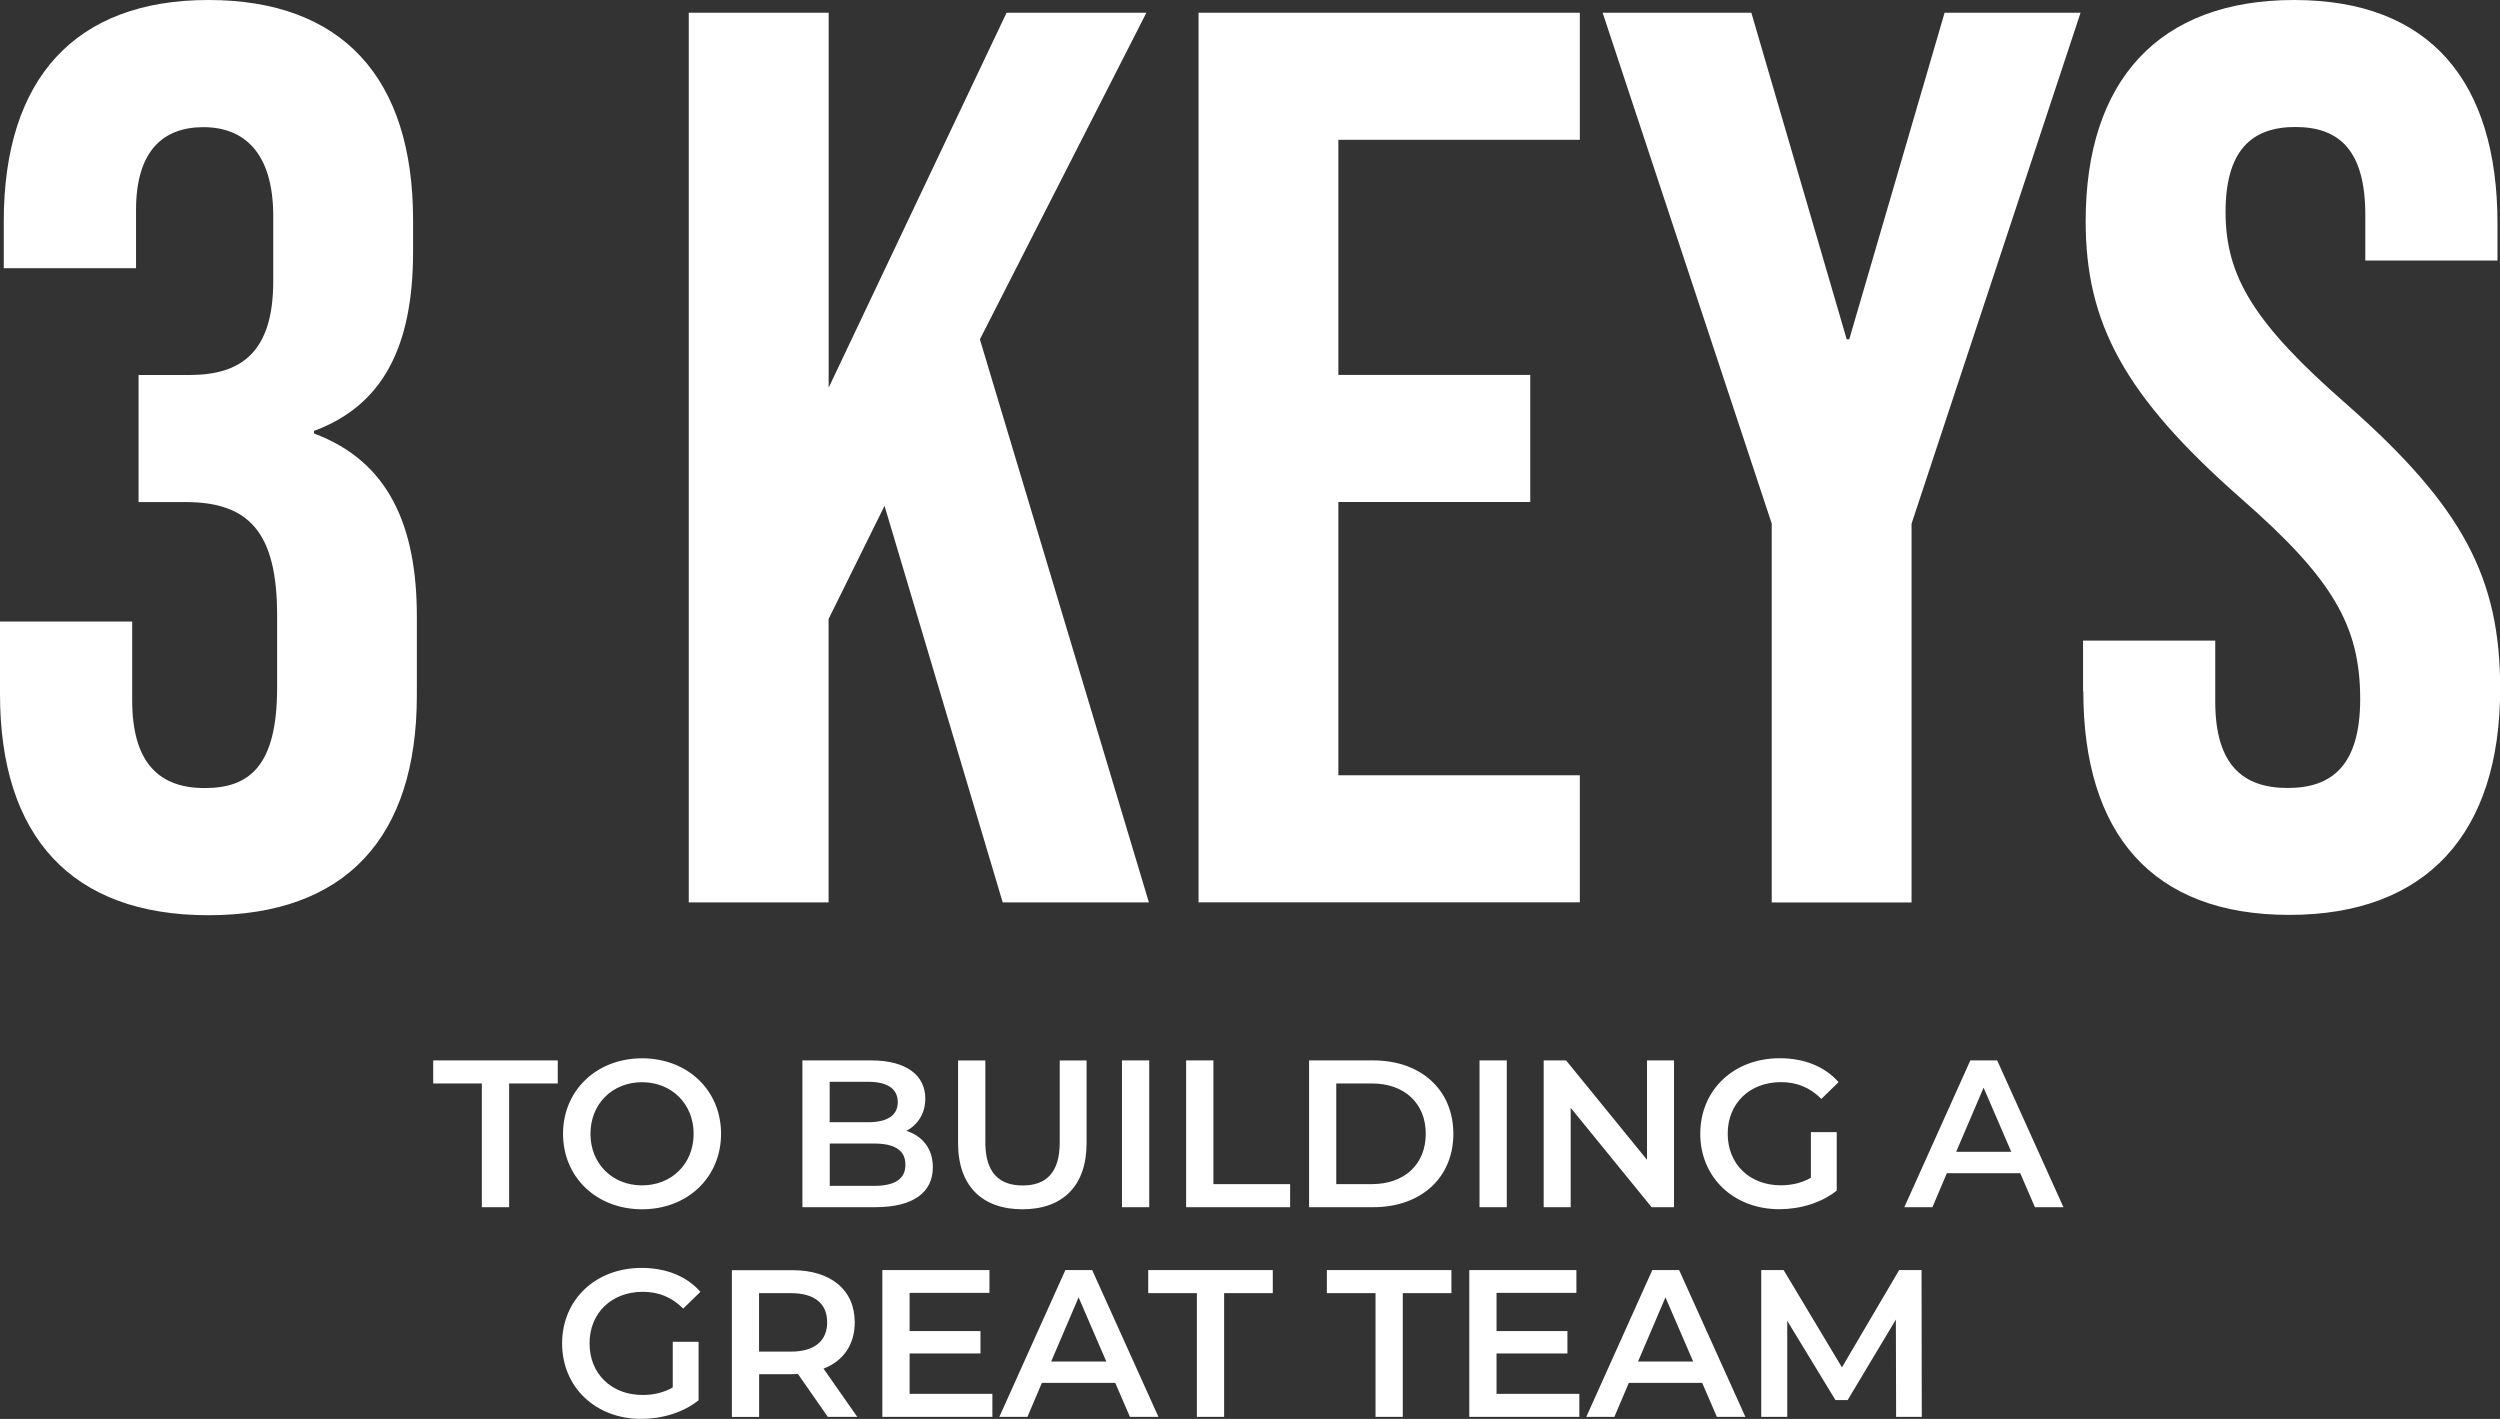 <?xml version="1.0" encoding="UTF-8"?>
<svg xmlns="http://www.w3.org/2000/svg" id="uuid-ad7eb59d-235e-43a4-8a38-4b053f9a76ee" data-name="Layer_2" viewBox="0 0 298.07 169.18">
  <rect x="0" y="0" width="298.07" height="169.18" fill="#333333" stroke="none"/>
  <g id="uuid-0ee87df0-3990-4172-8740-68948fe265ab" data-name="_x35__Keys">
    <path id="uuid-5b3ed999-033f-477a-bda0-ff94ed59d2ca" data-name="_x33_-keys" d="M57.45,129.18h-5.8v-2.75h14.85v2.75h-5.8v14.75h-3.25v-14.75ZM67.13,135.18c0-5.17,4-9,9.42-9s9.42,3.8,9.42,9-4,9-9.42,9-9.42-3.82-9.42-9ZM82.7,135.18c0-3.57-2.62-6.15-6.15-6.15s-6.15,2.57-6.15,6.15,2.62,6.15,6.15,6.15,6.15-2.57,6.15-6.15ZM111.22,139.18c0,3-2.35,4.75-6.85,4.75h-8.7v-17.5h8.2c4.2,0,6.45,1.78,6.45,4.55,0,1.8-.9,3.12-2.25,3.85,1.87.6,3.15,2.07,3.15,4.35ZM98.92,128.98v4.82h4.6c2.25,0,3.52-.8,3.52-2.4s-1.27-2.42-3.52-2.42h-4.6ZM107.95,138.86c0-1.75-1.32-2.52-3.77-2.52h-5.25v5.05h5.25c2.45,0,3.77-.77,3.77-2.52ZM114.23,136.31v-9.87h3.25v9.75c0,3.6,1.62,5.15,4.45,5.15s4.42-1.55,4.42-5.15v-9.75h3.2v9.87c0,5.1-2.87,7.87-7.65,7.87s-7.67-2.77-7.67-7.87ZM133.77,126.43h3.25v17.5h-3.25v-17.5ZM141.42,126.43h3.25v14.75h9.15v2.75h-12.4v-17.5ZM156.08,126.43h7.65c5.67,0,9.55,3.5,9.55,8.75s-3.87,8.75-9.55,8.75h-7.65v-17.5ZM163.57,141.18c3.9,0,6.42-2.38,6.42-6s-2.52-6-6.42-6h-4.25v12h4.25ZM176.4,126.43h3.25v17.5h-3.25v-17.5ZM199.59,126.43v17.5h-2.67l-9.65-11.85v11.85h-3.22v-17.5h2.67l9.65,11.85v-11.85h3.22ZM215.92,134.98h3.07v6.97c-1.82,1.47-4.37,2.22-6.85,2.22-5.42,0-9.42-3.77-9.42-9s4-9,9.47-9c2.92,0,5.37.98,7.02,2.85l-2.05,2c-1.38-1.38-2.95-2-4.82-2-3.72,0-6.35,2.52-6.35,6.15s2.62,6.15,6.32,6.15c1.25,0,2.47-.25,3.6-.9v-5.45ZM240.87,139.88h-8.75l-1.72,4.05h-3.35l7.87-17.5h3.2l7.9,17.5h-3.4l-1.75-4.05ZM239.8,137.33l-3.3-7.65-3.27,7.65h6.57ZM80.22,159.98h3.07v6.97c-1.82,1.47-4.37,2.22-6.85,2.22-5.42,0-9.42-3.77-9.42-9s4-9,9.47-9c2.92,0,5.37.98,7.02,2.85l-2.05,2c-1.38-1.38-2.95-2-4.82-2-3.72,0-6.35,2.52-6.35,6.15s2.62,6.15,6.32,6.15c1.25,0,2.47-.25,3.6-.9v-5.45ZM98.7,168.93l-3.57-5.12c-.23.03-.45.03-.67.03h-3.95v5.1h-3.25v-17.5h7.2c4.6,0,7.45,2.35,7.45,6.22,0,2.65-1.35,4.6-3.72,5.52l4.02,5.75h-3.5ZM94.3,154.18h-3.8v6.97h3.8c2.85,0,4.32-1.3,4.32-3.5s-1.47-3.47-4.32-3.47ZM118.32,166.21v2.72h-13.12v-17.5h12.77v2.72h-9.52v4.55h8.45v2.67h-8.45v4.82h9.87ZM132.97,164.88h-8.75l-1.72,4.05h-3.35l7.87-17.5h3.2l7.9,17.5h-3.4l-1.75-4.05ZM131.9,162.33l-3.3-7.65-3.27,7.65h6.57ZM142.7,154.18h-5.8v-2.75h14.85v2.75h-5.8v14.75h-3.25v-14.75ZM164,154.18h-5.8v-2.75h14.85v2.75h-5.8v14.75h-3.25v-14.75ZM188.3,166.21v2.72h-13.12v-17.5h12.77v2.72h-9.52v4.55h8.45v2.67h-8.45v4.82h9.87ZM202.95,164.88h-8.75l-1.72,4.05h-3.35l7.87-17.5h3.2l7.9,17.5h-3.4l-1.75-4.05ZM201.87,162.33l-3.3-7.65-3.27,7.65h6.57ZM226.07,168.93l-.03-11.6-5.75,9.6h-1.45l-5.75-9.45v11.45h-3.1v-17.5h2.67l6.95,11.6,6.82-11.6h2.67l.03,17.5h-3.07ZM0,82.74v-8.64h15.76v9.4c0,7.58,3.33,10.46,8.64,10.46s8.64-2.58,8.64-11.97v-8.64c0-9.85-3.33-13.49-10.91-13.49h-5.61v-15.15h6.06c6.21,0,10-2.73,10-11.21v-7.73c0-7.58-3.49-10.61-8.33-10.61s-8.03,2.88-8.03,9.85v6.97H.45v-5.61C.45,9.4,8.94,0,24.85,0s24.4,9.24,24.4,26.22v3.79c0,11.37-3.64,18.34-11.82,21.37v.3c8.94,3.33,12.27,11.06,12.27,21.82v9.4c0,16.97-8.49,26.22-24.85,26.22S0,99.71,0,82.74ZM82.13,1.52h16.67v44.7L120.01,1.52h16.67l-19.85,38.94,20.15,67.13h-17.43l-14.09-47.28-6.67,13.49v33.79h-16.67V1.52ZM142.9,1.52h45.46v15.15h-28.79v28.03h22.88v15.15h-22.88v32.58h28.79v15.15h-45.46V1.52ZM211.24,62.43L191.08,1.52h17.73l11.37,38.94h.3L231.85,1.52h16.21l-20.15,60.92v45.16h-16.67v-45.16ZM248.36,82.44v-6.06h15.76v7.27c0,7.58,3.33,10.3,8.64,10.3s8.64-2.73,8.64-10.61c0-8.79-3.33-14.4-14.24-23.94-13.94-12.27-18.49-20.91-18.49-33.03,0-16.67,8.64-26.37,24.85-26.37s24.25,9.7,24.25,26.67v4.39h-15.76v-5.46c0-7.58-3.03-10.46-8.33-10.46s-8.33,2.88-8.33,10.15c0,7.73,3.49,13.34,14.4,22.88,13.94,12.27,18.34,20.76,18.34,33.94,0,17.28-8.79,26.97-25.15,26.97s-24.55-9.7-24.55-26.67Z" style="fill: #fff;"></path>
  </g>
</svg>
